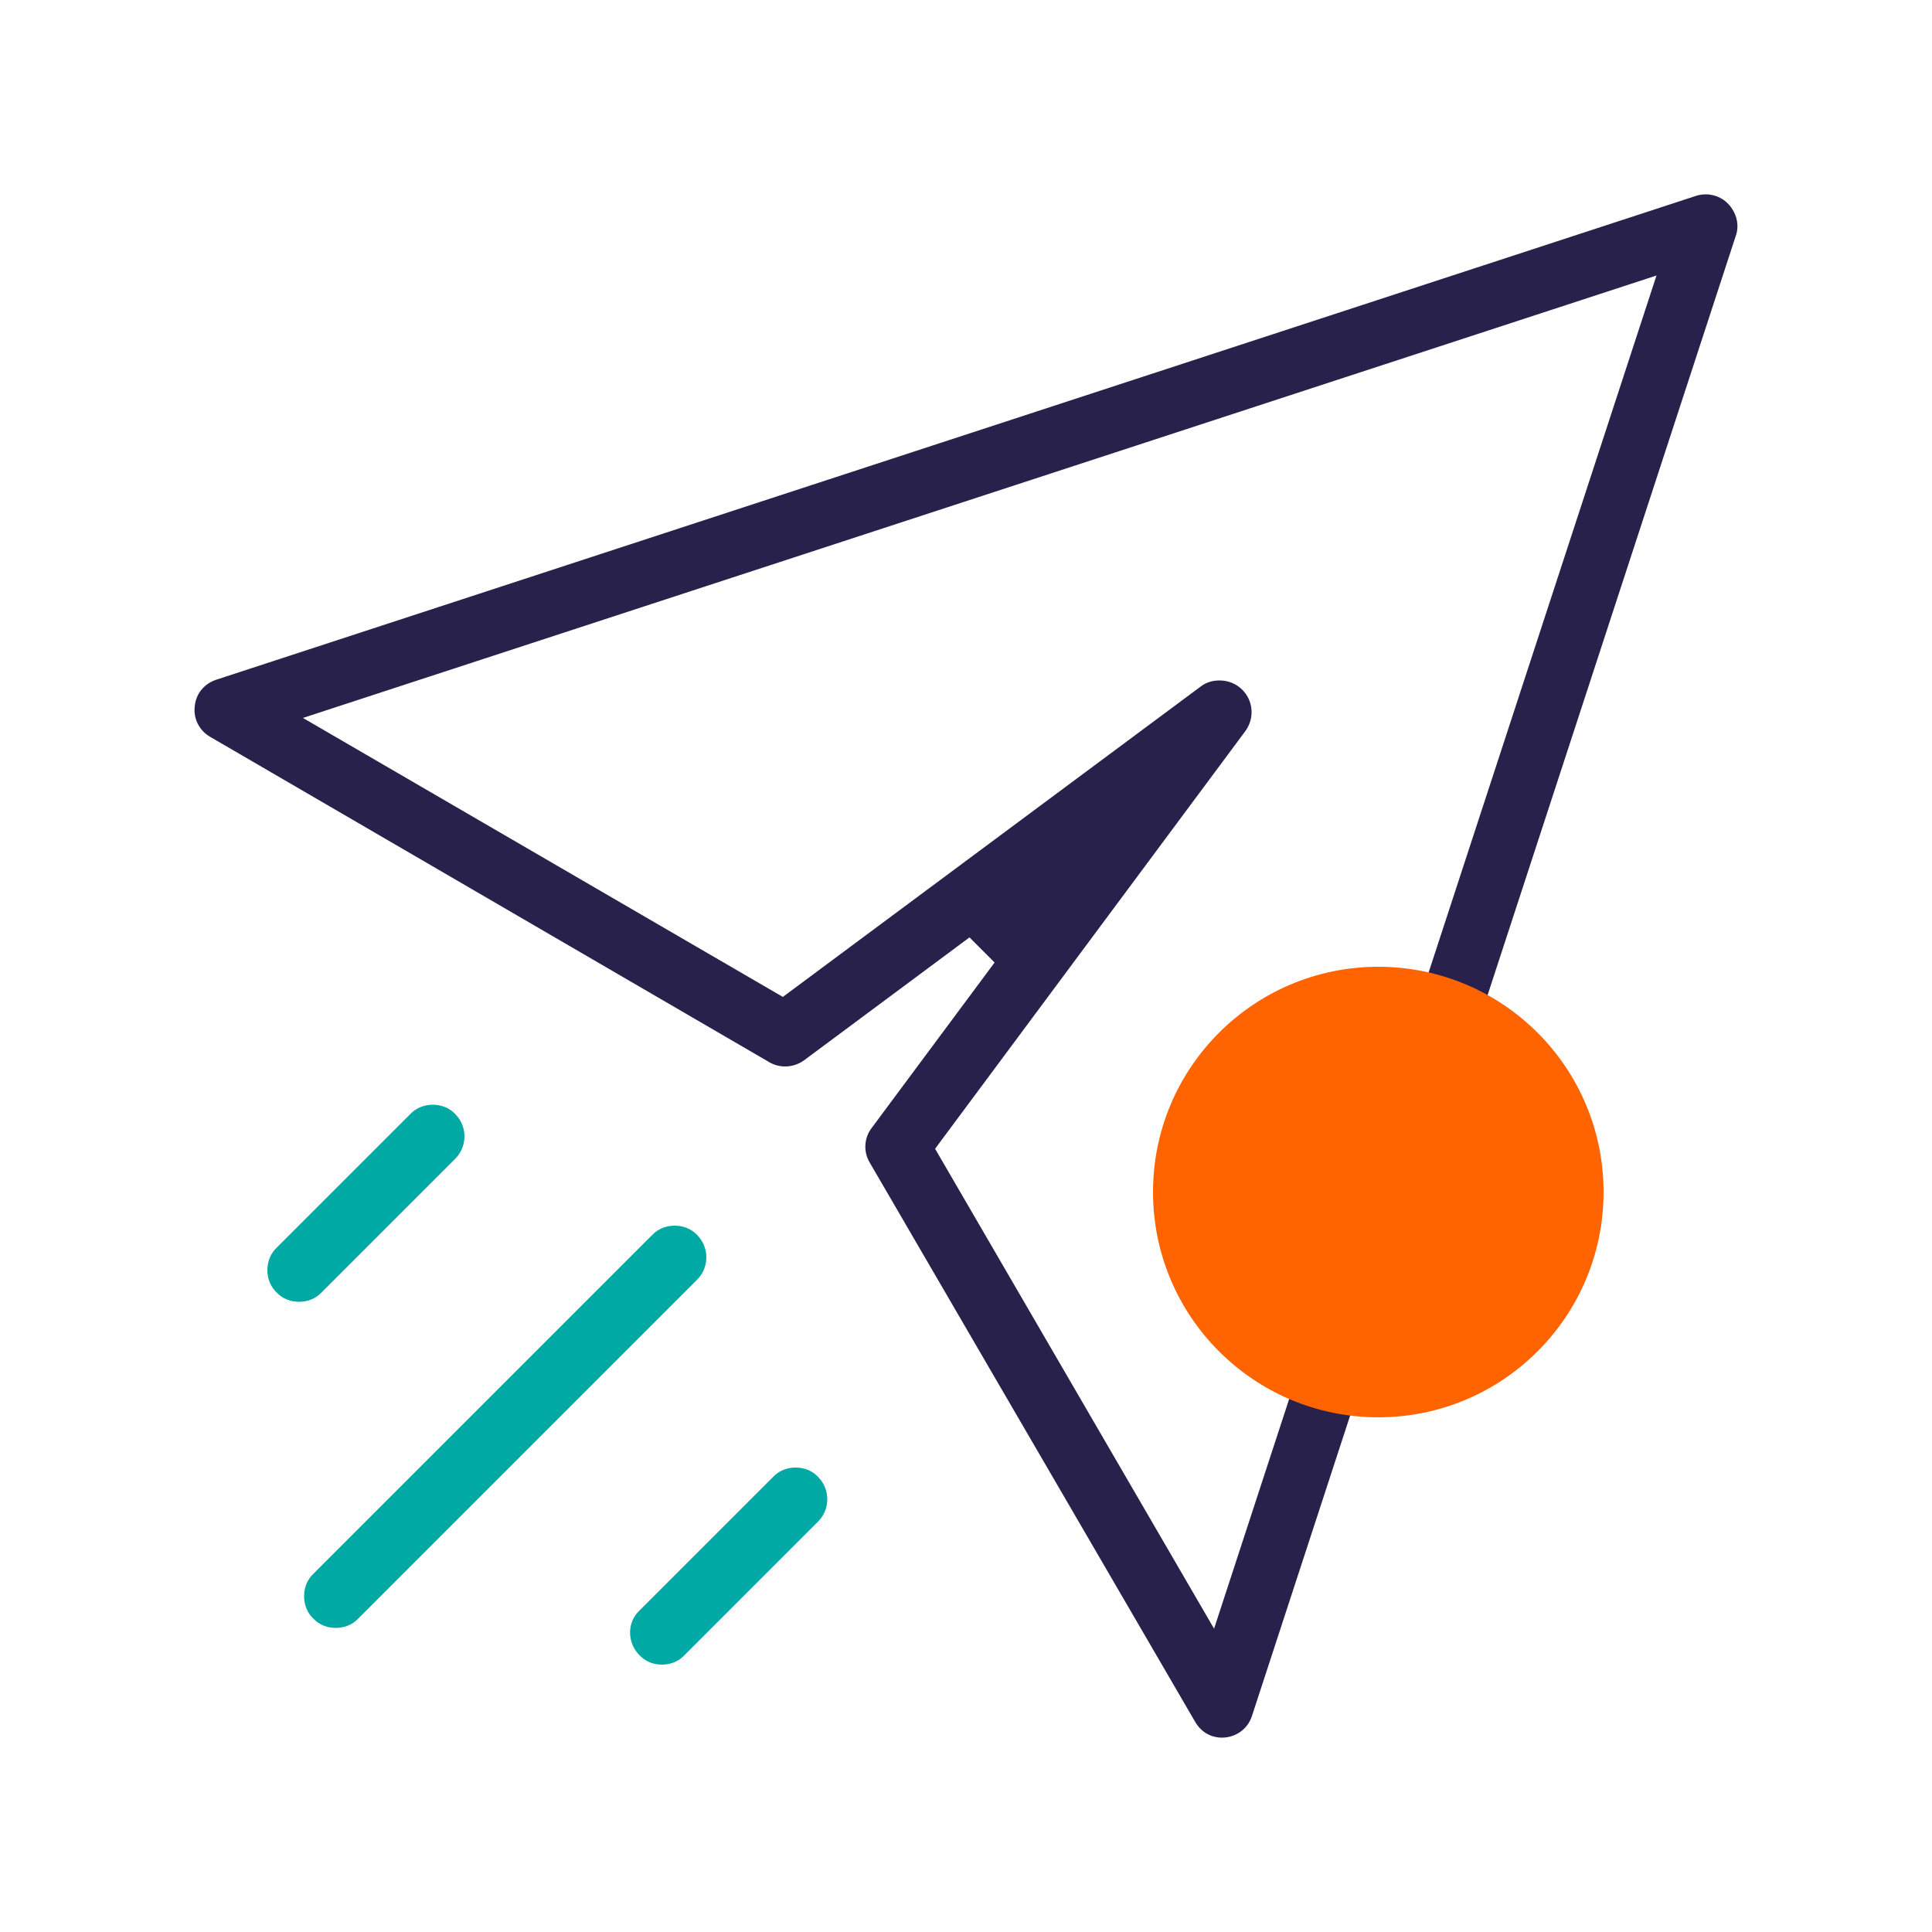 <?xml version="1.0" encoding="UTF-8"?>
<svg id="Layer_2" data-name="Layer 2" xmlns="http://www.w3.org/2000/svg" viewBox="0 0 50 50">
  <defs>
    <style>
      .cls-1 {
        fill: #ff6400;
      }

      .cls-2 {
        fill: #00a9a4;
      }

      .cls-3 {
        fill: #28214c;
      }

      .cls-4 {
        fill: none;
      }
    </style>
  </defs>
  <g id="Layer_1-2" data-name="Layer 1">
    <g id="send-payouts">
      <rect class="cls-4" width="50" height="50"/>
      <g>
        <path class="cls-3" d="m31.63,44.97c-.3,0-.55-.15-.7-.41l-8.42-14.47c-.17-.28-.15-.64.05-.9l3.18-4.28-.65-.65-4.28,3.18c-.14.1-.31.16-.49.16-.15,0-.29-.04-.41-.11l-14.47-8.42c-.28-.16-.44-.47-.4-.79.03-.33.25-.59.56-.69L43.89,5.07c.09-.03.17-.04.26-.04.26,0,.51.13.66.35.15.21.2.48.11.73l-12.52,38.3c-.11.34-.42.56-.78.56Zm-.06-27.36c.22,0,.43.09.58.24.29.29.32.74.08,1.07l-8.03,10.81,7.22,12.42L42.87,7.13,7.84,18.58l12.42,7.22,10.81-8.03c.14-.11.31-.16.49-.16Z"/>
        <g>
          <path class="cls-2" d="m17.13,43.08c-.4,0-.65-.26-.76-.51-.1-.24-.11-.61.18-.89l3.46-3.46c.15-.16.36-.24.58-.24s.43.08.58.24c.32.32.32.84,0,1.16l-3.46,3.46c-.15.16-.36.24-.58.24Z"/>
          <path class="cls-2" d="m8.69,42.13c-.22,0-.43-.08-.58-.24-.16-.15-.24-.36-.24-.58s.08-.43.24-.58l8.77-8.77c.15-.16.36-.24.58-.24s.43.08.58.24c.32.32.32.84,0,1.16l-8.77,8.77c-.15.16-.36.24-.58.24Z"/>
          <path class="cls-2" d="m7.74,33.69c-.22,0-.43-.08-.58-.24-.16-.15-.24-.36-.24-.58s.08-.43.24-.58l3.46-3.46c.15-.16.36-.24.58-.24s.43.08.58.24c.32.32.32.84,0,1.16l-3.46,3.46c-.15.16-.36.24-.58.24Z"/>
        </g>
        <g>
          <path class="cls-1" d="m35.67,25.02c3.22,0,5.83,2.61,5.83,5.83s-2.61,5.83-5.83,5.83-5.83-2.61-5.83-5.83c0-3.22,2.61-5.83,5.83-5.83Z"/>
          <path class="cls-4" d="m36.22,34.86c-.09,0-.18-.04-.26-.12l-2.44-2.85s-.01-.04-.02-.06c0-.02-.01-.04-.02-.05v-.2s.04-.04.05-.06l.02-.02s.04-.02.05-.03h1.52c.73,0,1.37-.57,1.46-1.29v-.1s-2.87,0-2.87,0c-.19,0-.32-.12-.32-.32s.12-.32.32-.32h2.8l-.05-.12c-.21-.51-.76-.86-1.33-.86h-1.41c-.19,0-.32-.12-.32-.32s.12-.32.32-.32h4.44c.19,0,.32.12.32.32s-.12.32-.32.32h-1.46l.09.14c.2.3.33.55.39.78l.02.06h.95c.19,0,.32.12.32.32s-.12.32-.32.32h-.89v.08c-.12,1.09-1.06,1.94-2.14,1.94h-.72l2.03,2.25c.13.13.08.32-.04.44-.05.05-.11.08-.18.08Z"/>
        </g>
      </g>
    </g>
  </g>
</svg>